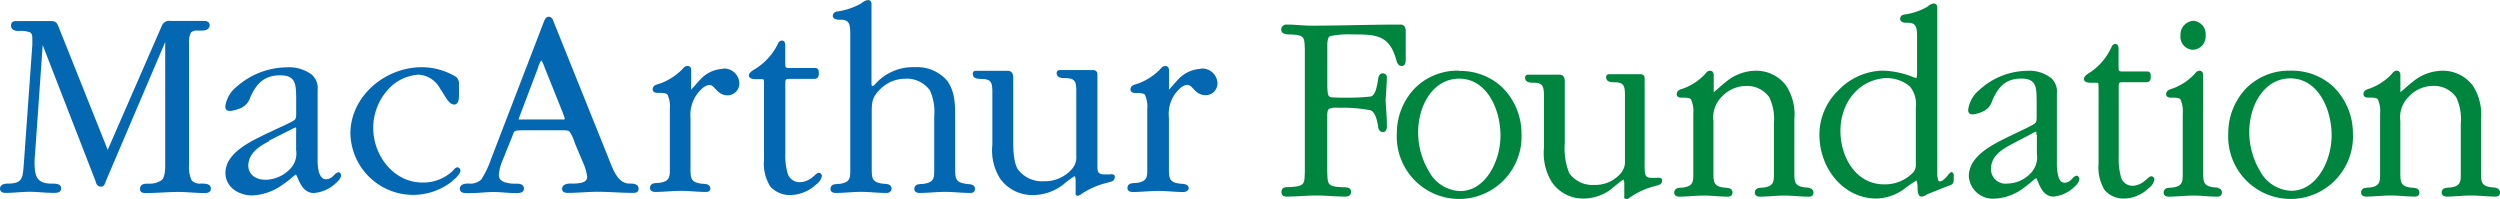 <svg xmlns="http://www.w3.org/2000/svg" viewBox="0 0 344.89 27.5"><defs><style>.cls-1{fill:#0368b1;}.cls-2{fill:#00853f;}</style></defs><title>Asset 1</title><g id="Layer_2" data-name="Layer 2"><g id="Design"><path class="cls-1" d="M28.05,25.32h-.28a1.58,1.58,0,0,1-1.32-.42,4.34,4.34,0,0,1-.37-2.19c0-.12,0-.22,0-.3V7c0-.28,0-.67,0-1.07a2.59,2.59,0,0,1,.28-1.46,1.17,1.17,0,0,1,.9-.25l.6,0c.37,0,1.06-.08,1.07-.77A.57.57,0,0,0,28.67,3a.86.86,0,0,0-.48-.11c-.2,0-.4,0-.54,0H23.53a1.08,1.08,0,0,0-1.17.59l-7.5,17.19L8.24,4.1C8,3.56,7.94,2.9,7.11,2.91H2.78c-.14,0-.34,0-.54,0A.85.85,0,0,0,1.77,3a.56.56,0,0,0-.25.51c0,.69.71.77,1.07.77a3.49,3.49,0,0,1,1.56.19c.22.13.31.35.31.91,0,.22,0,.5,0,.82L3.28,22.7c-.16,1.85-.14,2.59-2.13,2.63-.32,0-1.09,0-1.15.66a.56.56,0,0,0,.26.51,1,1,0,0,0,.52.11c1.09,0,2.21-.15,3.31-.15s2.22.15,3.35.15A1.84,1.84,0,0,0,8,26.55.56.56,0,0,0,8.44,26c0-.68-.8-.66-1.18-.67H7.11c-2,0-2.3-1-2.34-2.68,0-.41,0-.85.06-1.3L5.89,6.22l7.27,18.71c.07.22.17.79.73.82s.61-.56.72-.78L22.79,5.8V22.41c0,.13,0,.28,0,.45,0,.71-.07,1.66-.5,2a3,3,0,0,1-1.64.48h-.28c-.37,0-1,0-1.05.67s.6.62.88.62c1.47,0,3-.15,4.43-.15,1.18,0,2.37.15,3.58.15.28,0,.87,0,.88-.62s-.69-.67-1.05-.67"/><path class="cls-1" d="M46.66,23.8c-.33,0-.47.3-.73.51a1.38,1.38,0,0,1-.94.42c-.52,0-.79-.38-1-1a6.78,6.78,0,0,1-.17-1.71V13.14c0-.25,0-.5,0-.74a2.47,2.47,0,0,0-.82-2.11,5.25,5.25,0,0,0-3.5-1,10.56,10.56,0,0,0-6.79,2.62,4.24,4.24,0,0,0-1.63,2.78.6.6,0,0,0,.2.5.73.73,0,0,0,.46.12,4.84,4.84,0,0,0,1.68-.5,2.39,2.39,0,0,0,1.12-1.42c.86-1.88,1.92-3,4.12-3s2.17,1.32,2.2,3.17v1.64c0,1.43.07,1.24-1.27,1.92l-2.87,1.34c-2,1-5.59,2.56-5.62,5.38,0,2,1.87,3.12,3.68,3.12A7.64,7.64,0,0,0,39,25.47c.53-.36,1-.72,1.3-1l.39-.32.12-.08h0l0,0c.36.38.71,2.54,2.49,2.56a5.06,5.06,0,0,0,2.75-1.11c.27-.25.94-.73,1-1.3a.46.46,0,0,0-.44-.48m-9.53-4.32,3.39-1.71a2.54,2.54,0,0,1,.33-.13h0s0,0,.05.09a1.36,1.36,0,0,1,0,.38c0,.17,0,.32,0,.4v2.24a3.05,3.05,0,0,1-.88,2.67,4.81,4.81,0,0,1-3.33,1.44c-1.32,0-2.39-.68-2.39-2C34.32,21.15,35.68,20.22,37.13,19.48Z"/><path class="cls-1" d="M63.12,23.09c-.36,0-.57.41-.68.5a5.87,5.87,0,0,1-4.16,1.59c-4,0-6.79-3.77-6.79-7.5a7.89,7.89,0,0,1,2.62-5.9,6.2,6.2,0,0,1,3.65-1.48,3.64,3.64,0,0,1,3,2c.71,1,1.1,2.07,1.9,2.13.63-.06.65-.77.66-1.28,0-.36,0-.7,0-.8s0-.47,0-.75a1.18,1.18,0,0,0-.41-1A9.18,9.18,0,0,0,58.2,9.27c-5.08,0-9.85,4-9.86,9.15a8.66,8.66,0,0,0,14,6.62c.26-.26,1.13-.91,1.18-1.48a.46.46,0,0,0-.44-.48"/><path class="cls-1" d="M86.84,25.32c-1.65,0-2.29-2-2.89-3.5L76.43,3.13c-.09-.19-.18-.76-.69-.82s-.69.68-.8.93L67.76,21.9a12.82,12.82,0,0,1-1.38,2.88,2.24,2.24,0,0,1-1.73.54c-.3,0-1.17,0-1.22.7,0,.52.51.62.86.62s.53,0,.66,0c1.06,0,2.1-.15,3.13-.15s2.07.15,3.13.15a2.23,2.23,0,0,0,.64-.07.56.56,0,0,0,.43-.56c0-.65-.69-.66-1-.67h-.14a4.79,4.79,0,0,1-1.51-.2c-.49-.18-.81-.44-.81-1a6.25,6.25,0,0,1,.51-2l1.12-2.79c.63-1.4.18-1.32,1.66-1.38h5.06c.9,0,1.24,0,1.41.19a6,6,0,0,1,.73,1.6l1.19,2.83A6.29,6.29,0,0,1,81,24.38c0,.47-.26.67-.7.81a5.63,5.63,0,0,1-1.5.13c-.34,0-1.21,0-1.26.74,0,.52.56.55.78.55,1.39,0,2.8-.15,4.13-.15,1.63,0,3.27.15,4.92.15.18,0,.71,0,.73-.55,0-.78-.91-.73-1.25-.74m-12.16-17a5.82,5.82,0,0,1,.45,1l2.53,6.31c.05.22.26.69.25.76s0,0-.1.09a1.28,1.28,0,0,1-.4,0H72.73c-.09,0-.35,0-.62,0a1.86,1.86,0,0,1-.45,0l-.1,0a2.73,2.73,0,0,1,.1-.37h0l2.57-6.78c0-.11.12-.37.23-.62a1.79,1.79,0,0,1,.17-.31l.06-.06"/><path class="cls-1" d="M99.73,9.5A4.49,4.49,0,0,0,96.58,11c-.37.38-.67.76-.9,1s-.21.25-.28.32l-.05,0a.92.92,0,0,1,0-.28c0-.12,0-.23,0-.3v-2a.87.87,0,0,0-.07-.4.47.47,0,0,0-.44-.24c-.43,0-.63.39-.8.54a8.21,8.21,0,0,1-3,1.89c-.29.11-1,.17-1,.8,0,.39.38.48.62.48h.48c.28,0,.82.06.94.24a3.86,3.86,0,0,1,.33,2v7.3c0,.41,0,.79,0,1.13,0,1-.1,1.58-1.53,1.75a4.14,4.14,0,0,0-.71.07.62.62,0,0,0-.5.63c0,.44.43.55.7.55,1.17,0,2.36-.15,3.54-.15s2.3.15,3.5.15a.68.68,0,0,0,.44-.13A.58.58,0,0,0,98,26c-.06-.72-.89-.61-1.2-.66-1.44-.17-1.5-.72-1.54-1.75,0-.34,0-.72,0-1.13V16.6c0-.12,0-.23,0-.33A4.88,4.88,0,0,1,96.15,13c.44-.56,1.06-1.28,1.76-1.27s1,1.36,2.38,1.42A1.64,1.64,0,0,0,102,11.46a2.11,2.11,0,0,0-2.3-2"/><path class="cls-1" d="M113,23.83c-.33,0-.56.37-1,.69a2.91,2.91,0,0,1-1.64.62,1.73,1.73,0,0,1-1.74-1.37,8.93,8.93,0,0,1-.28-2.65V11.54c0-.69.11-.61.52-.66l.68,0h2.09l.66,0a.63.63,0,0,0,.51-.17.9.9,0,0,0,.16-.63,1.13,1.13,0,0,0-.06-.44.47.47,0,0,0-.46-.26h-3.69c-.44-.07-.38-.08-.42-.57V6.21c0-.21-.06-.62-.47-.62a.64.64,0,0,0-.53.43,8.47,8.47,0,0,1-3.48,3.69c-.17.15-.51.31-.53.71s.54.49.84.5.44,0,.49,0h.4c.37.06.29-.1.35.5V21c0,.35,0,.72,0,1.1a5.81,5.81,0,0,0,.87,3.63A3.63,3.63,0,0,0,109,26.91a5.36,5.36,0,0,0,3.59-1.46,1.88,1.88,0,0,0,.8-1.17.45.45,0,0,0-.44-.44"/><path class="cls-1" d="M133.31,25.36c-1.43-.17-1.5-.72-1.54-1.75,0-.34,0-.72,0-1.13V16.22c0-1.73,0-3.59-1.11-5.09a5.44,5.44,0,0,0-4.42-1.86,7,7,0,0,0-5.57,2.4c0,.06-.3.23-.32.21s-.08,0-.12-.22V.63a.81.81,0,0,0-.07-.4.47.47,0,0,0-.44-.22,1.69,1.69,0,0,0-.89.45,9.58,9.58,0,0,1-3.27,1.12c-.23,0-.65.16-.67.58s.48.56.77.56H116c1.18,0,1.26.68,1.3,1.69,0,.37,0,.76,0,1.15V22.49c0,.41,0,.79,0,1.13,0,1-.1,1.58-1.53,1.75a4.07,4.07,0,0,0-.7.07.61.61,0,0,0-.5.63c0,.45.43.55.7.55,1.17,0,2.36-.15,3.54-.15s2.29.15,3.5.15a.68.68,0,0,0,.43-.13A.57.57,0,0,0,123,26c-.06-.72-.89-.61-1.2-.66-1.43-.17-1.5-.72-1.54-1.75,0-.34,0-.72,0-1.13V15.71c0-1.5,0-2.21,1.07-3.3a4.91,4.91,0,0,1,3.56-1.55,3.91,3.91,0,0,1,3.39,1.6,7.1,7.1,0,0,1,.6,3.59v6.44c0,.4,0,.78,0,1.13,0,1-.1,1.58-1.54,1.75a4.08,4.08,0,0,0-.7.07.61.61,0,0,0-.5.63c0,.45.43.55.7.55,1.17,0,2.36-.15,3.54-.15s2.3.15,3.5.15a.68.68,0,0,0,.44-.13.55.55,0,0,0,.19-.45c-.06-.72-.89-.61-1.2-.66"/><path class="cls-1" d="M153.18,24.06l-.5,0h-.28c-1,0-1-.41-1-1.27,0-.3,0-.65,0-1v-11c0-.14,0-.31,0-.49a.68.68,0,0,0-.12-.43.59.59,0,0,0-.49-.2h-4.57a.48.48,0,0,0-.31.09.44.44,0,0,0-.14.36c.07.72.91.65,1.22.66,1.38,0,1.45.58,1.49,1.59,0,.37,0,.78,0,1.21v7.11c0,.29,0,.56,0,.82a2.4,2.4,0,0,1-.6,1.81A4.94,4.94,0,0,1,144,25a4.14,4.14,0,0,1-3.57-1.63c-.63-1-.65-2.85-.65-4.08v-8c0-.17,0-.37,0-.58a1.2,1.2,0,0,0-.14-.63.72.72,0,0,0-.66-.31H134.6a.42.42,0,0,0-.28.09.41.41,0,0,0-.12.33c0,.74.88.69,1.18.7,1.42,0,1.48.59,1.52,1.61,0,.36,0,.77,0,1.2v5.66c0,.2,0,.4,0,.61A7.32,7.32,0,0,0,138,24.68a5.48,5.48,0,0,0,4.54,2.23,6.87,6.87,0,0,0,4-1.34,18.66,18.66,0,0,1,1.69-1.27s0,0,.1.14a1.91,1.91,0,0,1,.06.52c0,.3,0,.58,0,.69v.89a.73.73,0,0,0,0,.29.33.33,0,0,0,.3.18h0a1.19,1.19,0,0,0,.49-.24,11,11,0,0,1,3.7-1.59c.18-.09.84-.09.91-.66s-.45-.48-.66-.48"/><path class="cls-1" d="M165.65,9.5A4.49,4.49,0,0,0,162.5,11c-.37.38-.67.76-.9,1l-.28.33-.05,0a1,1,0,0,1,0-.28c0-.12,0-.23,0-.3v-2a.83.83,0,0,0-.07-.4.46.46,0,0,0-.44-.24c-.43,0-.63.38-.8.54a8.21,8.21,0,0,1-3,1.89c-.29.11-1,.17-1,.81,0,.38.39.48.62.48H157c.28,0,.82.06.94.23a3.85,3.85,0,0,1,.33,2v7.3c0,.41,0,.79,0,1.13,0,1-.1,1.58-1.53,1.75a4.28,4.28,0,0,0-.7.07.61.61,0,0,0-.5.63c0,.44.43.55.7.55,1.17,0,2.36-.15,3.54-.15s2.3.15,3.5.15a.66.66,0,0,0,.43-.13A.57.57,0,0,0,164,26c-.06-.72-.89-.61-1.2-.66-1.44-.17-1.5-.72-1.54-1.75,0-.34,0-.72,0-1.13V16.27a4.87,4.87,0,0,1,.82-3.29c.44-.56,1.06-1.28,1.76-1.27s1,1.36,2.38,1.42a1.64,1.64,0,0,0,1.74-1.67,2.11,2.11,0,0,0-2.3-2"/><path class="cls-2" d="M193.37,9.11c.53,0,.56-.61.56-1s0-.54,0-.64V4.87c0-.15,0-.33,0-.5a1.35,1.35,0,0,0-.12-.65.67.67,0,0,0-.64-.33c-4.12,0-8.19.15-12.27.15-1.13,0-2.2-.15-3.36-.15a.7.7,0,0,0-.79.66c0,.69.77.7,1.11.7,2.18.06,2.08.35,2.15,2.13,0,.2,0,.43,0,.67V22.89c0,.29,0,.56,0,.81-.06,1.72,0,2-2.15,2.11h-.14c-.3,0-.91,0-.93.63A.6.6,0,0,0,177,27a1,1,0,0,0,.52.12c1.37,0,2.73-.15,4.08-.15s2.63.15,4,.15a1,1,0,0,0,.52-.12.6.6,0,0,0,.27-.54c0-.61-.66-.63-1-.63h-.14c-2.18-.1-2.08-.38-2.15-2.22,0-.21,0-.44,0-.69V16c0-.63.09-.86.27-1a3.2,3.2,0,0,1,1.34-.13,20.09,20.09,0,0,1,4.29.33c.62.12.95,1.16,1.12,2.24,0,.22.13.75.64.79a.49.49,0,0,0,.4-.18,1,1,0,0,0,.17-.67c0-1.2-.11-2.32-.18-3.51.07-1,.14-2.14.18-3.19a.55.55,0,0,0-.57-.56c-.51,0-.6.56-.64.78-.16,1.1-.41,2.39-1.1,2.42a26,26,0,0,1-3.22.15h-1.08c-1.5-.07-1.53.16-1.61-1.57V6.62c0-.11,0-.23,0-.37,0-.52.08-1.15.37-1.26a12.12,12.12,0,0,1,3-.24c3.21,0,5.16,0,6.12,3.44.08.24.18.87.74.91"/><path class="cls-2" d="M201.3,9.75a8.31,8.31,0,0,0-6.24,2.55,9,9,0,0,0-2.36,6.12,8.61,8.61,0,1,0,17.2,0A8.93,8.93,0,0,0,207.19,12a8.4,8.4,0,0,0-5.89-2.21m0,1.06c3.78,0,5.7,4.15,5.7,7.87h0c0,3.49-2.05,7.63-5.56,7.64a5.09,5.09,0,0,1-4.28-2.67,10.53,10.53,0,0,1-1.52-5.42c0-3.75,2.07-7.41,5.66-7.42"/><path class="cls-2" d="M228.64,24.54l-.48,0h-.27c-.93,0-.95-.41-1-1.27,0-.3,0-.65,0-1V11.35c0-.14,0-.31,0-.49a.67.67,0,0,0-.11-.42.57.57,0,0,0-.48-.2H222a.46.46,0,0,0-.3.09.45.45,0,0,0-.13.36c.06.72.89.65,1.18.66,1.32,0,1.38.58,1.42,1.59,0,.37,0,.78,0,1.21v7.12c0,.29,0,.56,0,.82a2.46,2.46,0,0,1-.57,1.81,4.63,4.63,0,0,1-3.69,1.61,3.91,3.91,0,0,1-3.42-1.62,9,9,0,0,1-.62-4.08v-8c0-.17,0-.37,0-.58a1.23,1.23,0,0,0-.13-.62.7.7,0,0,0-.64-.31H210.8a.39.39,0,0,0-.28.09.41.41,0,0,0-.12.32c0,.74.85.7,1.14.7,1.35,0,1.41.58,1.46,1.6,0,.37,0,.77,0,1.2V19.8c0,.2,0,.41,0,.61a7.54,7.54,0,0,0,1.11,4.75,5.2,5.2,0,0,0,4.36,2.23,6.44,6.44,0,0,0,3.86-1.34,17.91,17.91,0,0,1,1.61-1.27s0,0,.09.13a1.94,1.94,0,0,1,.05.52c0,.3,0,.59,0,.7V27a.77.77,0,0,0,0,.29.33.33,0,0,0,.3.19h0a1.17,1.17,0,0,0,.48-.24,10.32,10.32,0,0,1,3.55-1.59c.17-.09.82-.09.88-.65s-.44-.48-.64-.48"/><path class="cls-2" d="M249.67,25.93a4.16,4.16,0,0,0-.66-.08c-1.37-.16-1.44-.72-1.47-1.75,0-.34,0-.72,0-1.13V16.49a7.33,7.33,0,0,0-1.11-4.65,5.17,5.17,0,0,0-4.36-2.08,6.56,6.56,0,0,0-4,1.56c-.74.59-1.36,1.18-1.65,1.4V10.53s0-.09,0-.13c0-.21-.06-.64-.5-.64s-.61.39-.77.54a7.88,7.88,0,0,1-2.89,1.89c-.28.11-.92.18-.95.8,0,.38.37.48.61.48h.46c.27,0,.78.06.9.23a4,4,0,0,1,.32,2c0,.12,0,.22,0,.3v7c0,.41,0,.79,0,1.13,0,1-.1,1.58-1.47,1.75a4,4,0,0,0-.68.07.62.62,0,0,0-.48.63c0,.44.42.55.68.55,1.12,0,2.27-.15,3.4-.15s2.2.15,3.36.15a.65.65,0,0,0,.42-.14.57.57,0,0,0,.18-.45.59.59,0,0,0-.5-.58,4.14,4.14,0,0,0-.66-.08c-1.37-.16-1.44-.72-1.47-1.75,0-.34,0-.72,0-1.13V16.71a4,4,0,0,1,1.1-3.31,4.63,4.63,0,0,1,3.41-1.54,3.72,3.72,0,0,1,3.21,1.59,7,7,0,0,1,.62,3.59V23c0,.41,0,.79,0,1.13,0,1-.1,1.58-1.47,1.75a4,4,0,0,0-.68.07.61.61,0,0,0-.48.63c0,.44.42.55.68.55,1.12,0,2.27-.15,3.4-.15s2.2.15,3.36.15A.64.64,0,0,0,250,27a.56.56,0,0,0,.18-.45.59.59,0,0,0-.5-.58"/><path class="cls-2" d="M269.31,23.72c-.36.05-.51.4-.81.71s-.6.6-.86.59-.21-.08-.29-.31a3,3,0,0,1-.09-.83c0-.24,0-.45,0-.58V1.11a.84.84,0,0,0-.07-.4.46.46,0,0,0-.43-.23,1.63,1.63,0,0,0-.87.45A8.84,8.84,0,0,1,262.78,2c-.23,0-.63.16-.65.58s.47.56.74.56h.36c1.12,0,1.21.68,1.24,1.69,0,.37,0,.77,0,1.15V9.56c0,.11,0,.34,0,.58a1.8,1.8,0,0,1-.05.49c0,.13-.07.13-.08.13a2.62,2.62,0,0,1-.61-.21,12,12,0,0,0-3.89-.8h-.31a8.72,8.72,0,0,0-5.94,2.74A8.45,8.45,0,0,0,251,18.61c0,4.55,3.24,8.78,7.9,8.78a6.85,6.85,0,0,0,3.74-1.28,16.87,16.87,0,0,1,1.77-1.22s0,0,0,.07a2.89,2.89,0,0,1,.13.95c0,.11,0,.39.06.64s.15.57.5.58a2,2,0,0,0,.84-.36l2.87-1.14c.38-.1.72-.25.72-.79l0-.48a1,1,0,0,0,0-.21.41.41,0,0,0-.38-.43m-9.25,1.71c-3.84,0-6-3.72-6-7.38s2.27-6.91,6.07-7.27l.35,0h0a4.88,4.88,0,0,1,3.17,1.16,3.8,3.8,0,0,1,.81,2.86v.48h0V22c0,.24,0,.45,0,.65a1.59,1.59,0,0,1-.33,1.1,5.37,5.37,0,0,1-4.08,1.68"/><path class="cls-2" d="M286.44,24.28c-.33,0-.46.3-.71.51a1.29,1.29,0,0,1-.89.42c-.5,0-.75-.37-.91-1a7,7,0,0,1-.17-1.71s0-.1,0-.14V13.62c0-.25,0-.5,0-.74a2.52,2.52,0,0,0-.79-2.11,4.94,4.94,0,0,0-3.37-1,9.94,9.94,0,0,0-6.52,2.62,4.28,4.28,0,0,0-1.56,2.77.61.61,0,0,0,.19.5.69.69,0,0,0,.45.12,4.52,4.52,0,0,0,1.62-.51,2.37,2.37,0,0,0,1.08-1.43c.83-1.88,1.85-3,4-3s2.08,1.32,2.11,3.17v1.64c0,1.43.07,1.24-1.22,1.93L277,18.9c-2,1-5.36,2.56-5.39,5.38a3.31,3.31,0,0,0,3.54,3.12,7.12,7.12,0,0,0,4-1.45,15.71,15.71,0,0,0,1.25-1l.38-.31.11-.08h0l0,0c.35.38.68,2.54,2.4,2.56a4.77,4.77,0,0,0,2.64-1.12c.26-.25.9-.73.93-1.3a.46.46,0,0,0-.43-.48M281,18.59c0,.17,0,.32,0,.4v2.23a3.15,3.15,0,0,1-.85,2.67,4.53,4.53,0,0,1-3.19,1.43,2,2,0,0,1-2.29-2c0-1.68,1.31-2.6,2.69-3.34l3.25-1.71a2.81,2.81,0,0,1,.31-.13s0,0,0,.09a1.46,1.46,0,0,1,0,.38m-1.16-.87Z"/><path class="cls-2" d="M296.8,24.32c-.33,0-.55.37-1,.69a2.7,2.7,0,0,1-1.57.62,1.66,1.66,0,0,1-1.67-1.37,9.29,9.29,0,0,1-.27-2.66v-.16h0V12c0-.7.1-.61.49-.66l.65,0h2l.63,0a.62.62,0,0,0,.5-.17.93.93,0,0,0,.15-.62,1.19,1.19,0,0,0-.06-.44.44.44,0,0,0-.45-.25h-3.54c-.41-.07-.35-.08-.39-.57V6.69c0-.21-.06-.62-.46-.63a.63.63,0,0,0-.52.44A8.3,8.3,0,0,1,288,10.2c-.16.15-.49.31-.5.71s.52.5.82.5.42,0,.47,0h.39c.35.06.27-.1.33.5v9.57c0,.35,0,.72,0,1.11a6,6,0,0,0,.83,3.62A3.43,3.43,0,0,0,293,27.39a5,5,0,0,0,3.45-1.46,1.88,1.88,0,0,0,.77-1.17.45.45,0,0,0-.43-.44"/><path class="cls-2" d="M302.53,6.87a1.84,1.84,0,0,0,1.75-2,1.83,1.83,0,0,0-1.68-2,1.91,1.91,0,0,0-1.79,2,1.8,1.8,0,0,0,1.71,2"/><path class="cls-2" d="M306.07,25.92a4.52,4.52,0,0,0-.66-.08c-1.37-.16-1.43-.71-1.47-1.75,0-.34,0-.72,0-1.13h0V10.53s0-.09,0-.13c0-.21-.06-.64-.5-.64s-.61.39-.77.54a7.91,7.91,0,0,1-2.89,1.89c-.28.11-.92.18-.95.8,0,.38.37.48.61.48h.46c.27,0,.78.06.9.23a4,4,0,0,1,.32,2c0,.12,0,.22,0,.3v7c0,.41,0,.78,0,1.13,0,1-.1,1.59-1.47,1.75a4,4,0,0,0-.68.07.61.61,0,0,0-.48.63c0,.44.42.55.68.55,1.12,0,2.27-.15,3.4-.15s2.2.15,3.36.15a.65.65,0,0,0,.42-.14.57.57,0,0,0,.18-.45.59.59,0,0,0-.5-.58"/><path class="cls-2" d="M316,9.75a8.32,8.32,0,0,0-6.24,2.55,9,9,0,0,0-2.36,6.12,8.61,8.61,0,1,0,17.2,0A9,9,0,0,0,321.94,12,8.41,8.41,0,0,0,316,9.75m5.66,8.93h0c0,3.49-2.06,7.63-5.56,7.64a5.09,5.09,0,0,1-4.28-2.67,10.55,10.55,0,0,1-1.52-5.42c0-3.75,2.07-7.41,5.66-7.42,3.78,0,5.7,4.15,5.7,7.87"/><path class="cls-2" d="M344.4,25.92a4.28,4.28,0,0,0-.66-.08c-1.37-.16-1.44-.71-1.47-1.75,0-.34,0-.72,0-1.13V16.49a7.31,7.31,0,0,0-1.11-4.65,5.17,5.17,0,0,0-4.36-2.08,6.57,6.57,0,0,0-4,1.56c-.74.59-1.36,1.18-1.65,1.4V10.39c0-.21-.06-.64-.5-.64s-.61.39-.77.54A7.83,7.83,0,0,1,327,12.18c-.28.11-.92.18-.95.8,0,.38.38.48.61.48h.47c.27,0,.78.06.9.23a4,4,0,0,1,.32,2c0,.12,0,.22,0,.3h0v7c0,.41,0,.79,0,1.13,0,1-.1,1.59-1.46,1.75a4,4,0,0,0-.68.07.61.61,0,0,0-.48.63c0,.44.42.55.68.55,1.12,0,2.27-.15,3.4-.15s2.2.15,3.36.15a.63.63,0,0,0,.42-.13.58.58,0,0,0,.18-.45.6.6,0,0,0-.5-.58,4.3,4.3,0,0,0-.66-.08c-1.37-.16-1.43-.71-1.47-1.75,0-.34,0-.72,0-1.13V16.71a4,4,0,0,1,1.1-3.31,4.63,4.63,0,0,1,3.41-1.55,3.73,3.73,0,0,1,3.21,1.59,7,7,0,0,1,.62,3.59V23c0,.41,0,.78,0,1.12,0,1-.1,1.59-1.47,1.75a4,4,0,0,0-.68.07.61.61,0,0,0-.48.63c0,.44.42.55.68.55,1.13,0,2.27-.15,3.4-.15s2.2.15,3.36.15a.64.64,0,0,0,.43-.13.57.57,0,0,0,.18-.45.6.6,0,0,0-.5-.58"/></g></g></svg>